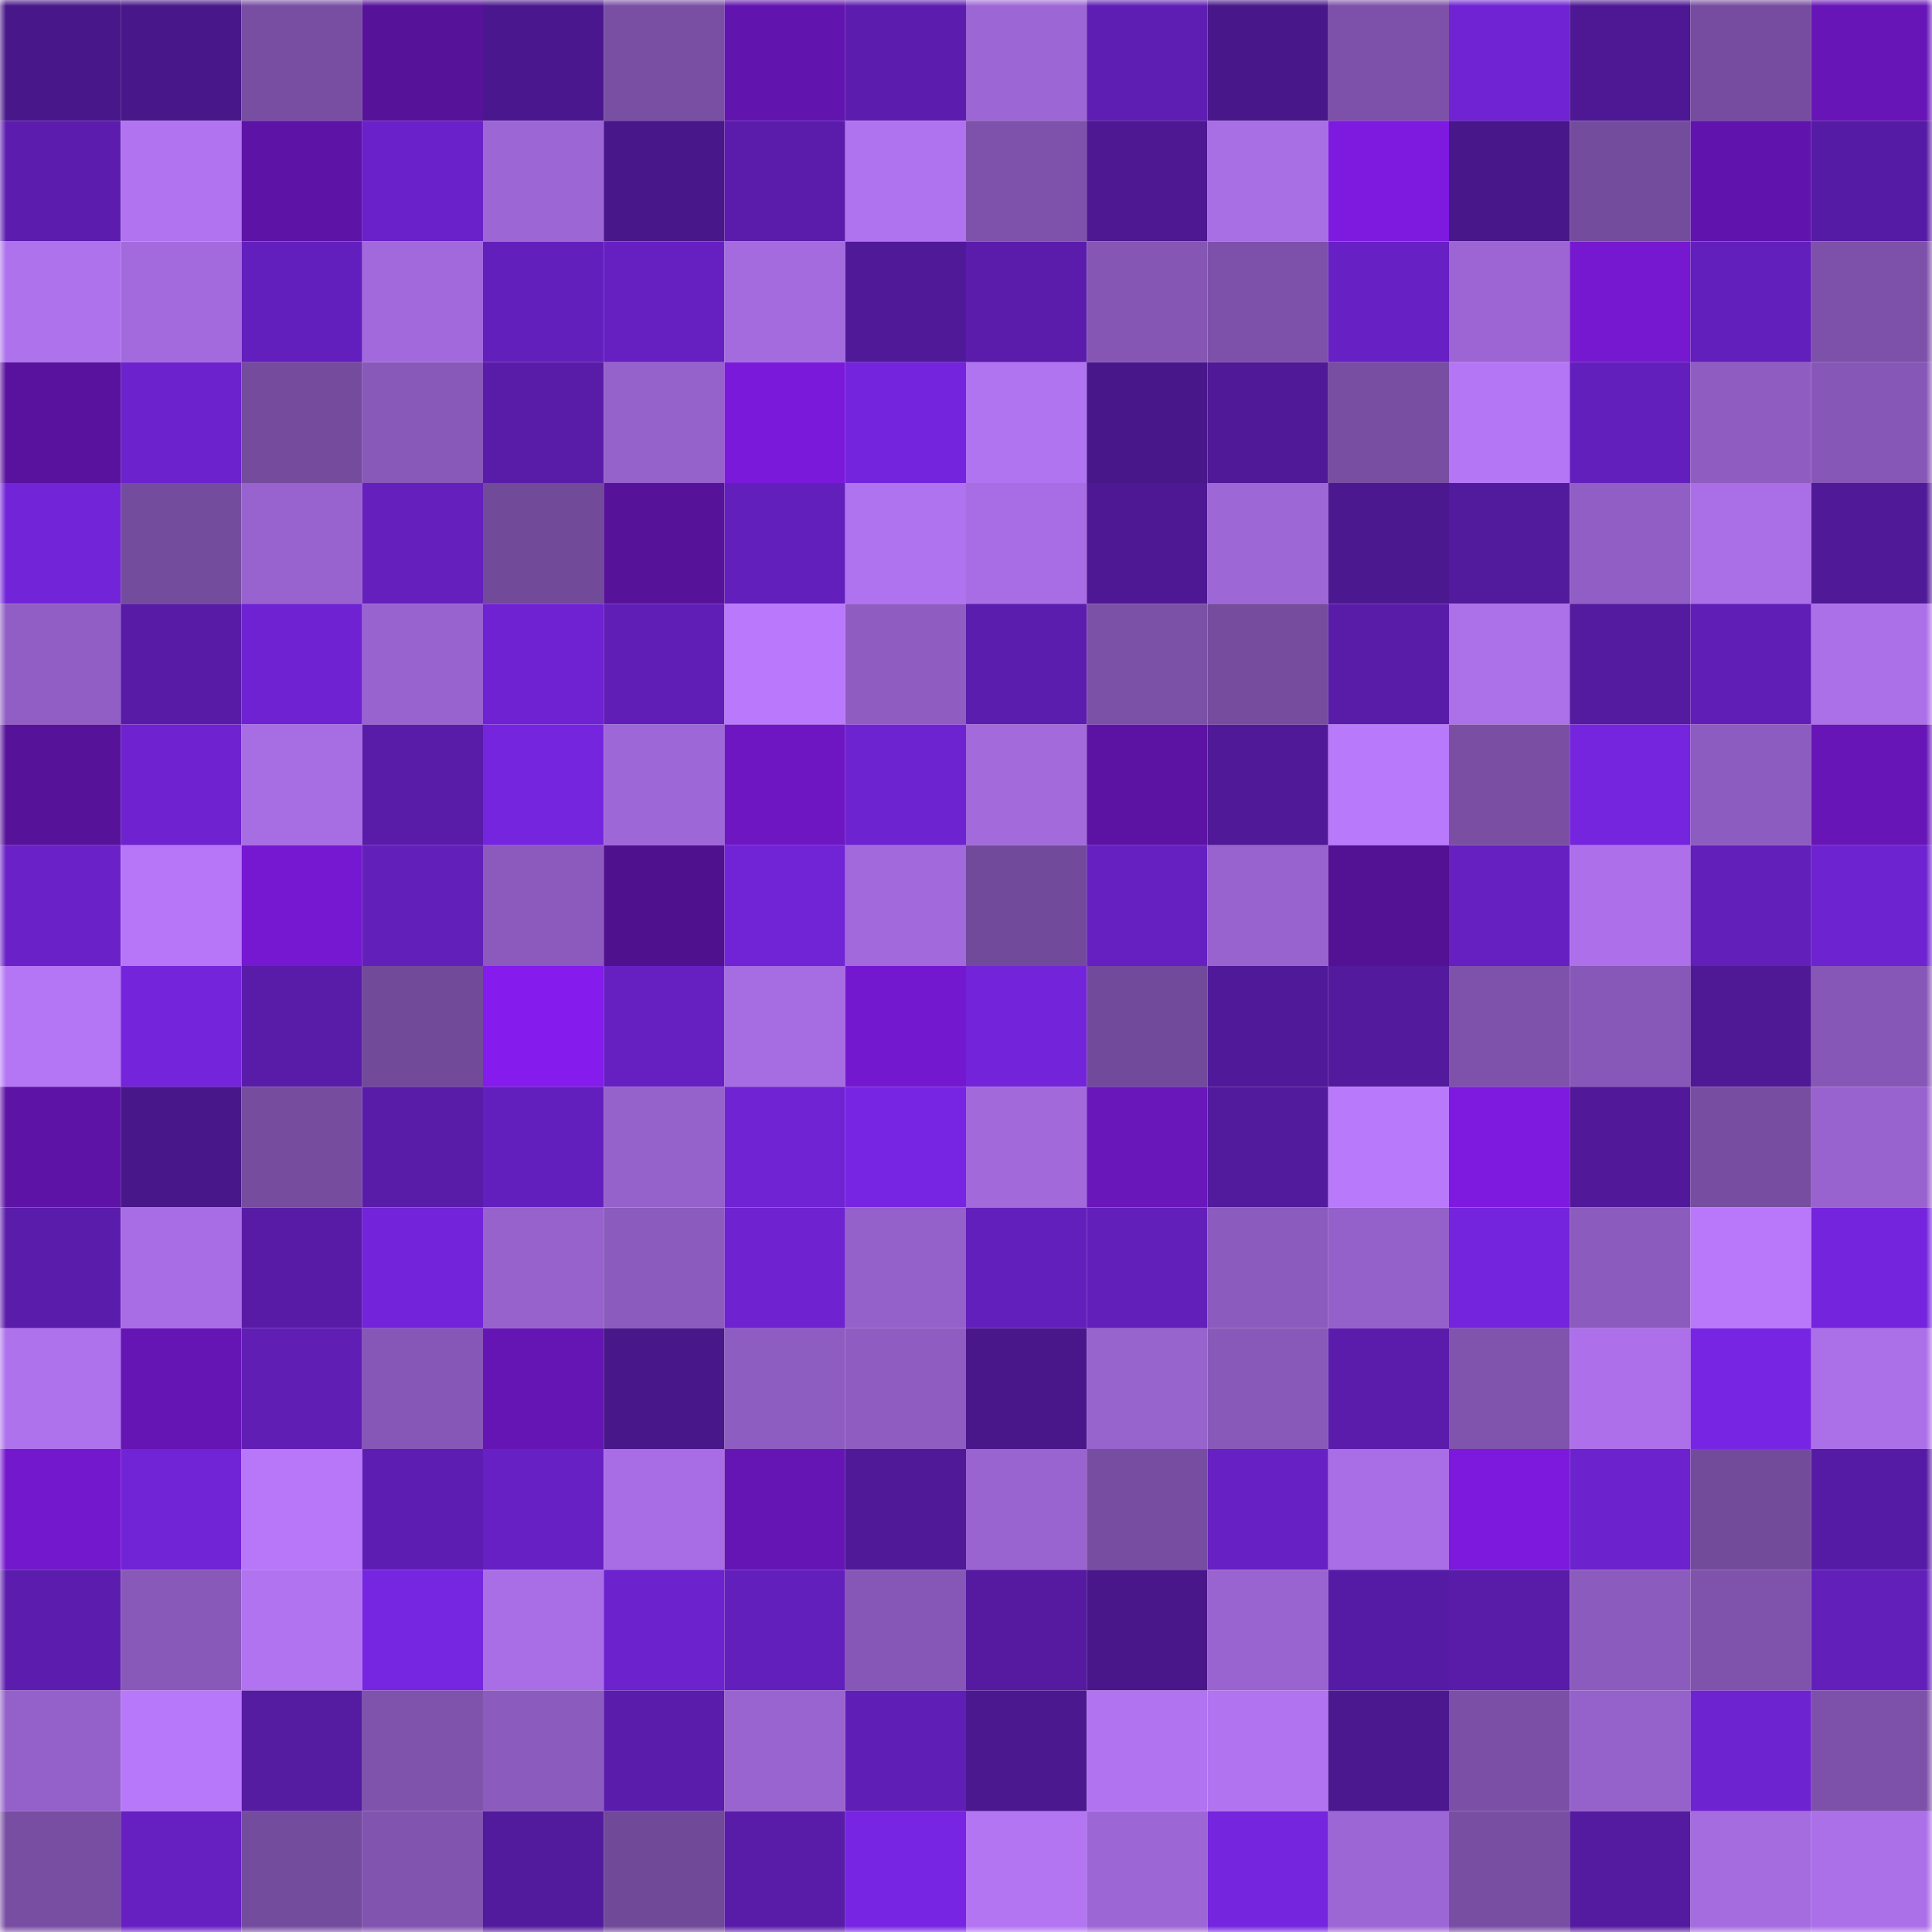 <svg viewBox="0 0 160 160" fill="none" role="img" xmlns="http://www.w3.org/2000/svg" width="240" height="240" name="farcaster%2Cspvce"><mask id="1367653166" mask-type="alpha" maskUnits="userSpaceOnUse" x="0" y="0" width="160" height="160"><rect width="160" height="160" fill="#FFFFFF"></rect></mask><g mask="url(#1367653166)"><rect x="0" y="0" width="10" height="10" fill="#481789"></rect><rect x="10" y="0" width="10" height="10" fill="#481789"></rect><rect x="20" y="0" width="10" height="10" fill="#774ea2"></rect><rect x="30" y="0" width="10" height="10" fill="#561299"></rect><rect x="40" y="0" width="10" height="10" fill="#4b178e"></rect><rect x="50" y="0" width="10" height="10" fill="#794fa4"></rect><rect x="60" y="0" width="10" height="10" fill="#6214ae"></rect><rect x="70" y="0" width="10" height="10" fill="#5c1daf"></rect><rect x="80" y="0" width="10" height="10" fill="#9c66d4"></rect><rect x="90" y="0" width="10" height="10" fill="#5f1eb3"></rect><rect x="100" y="0" width="10" height="10" fill="#481789"></rect><rect x="110" y="0" width="10" height="10" fill="#7d51a9"></rect><rect x="120" y="0" width="10" height="10" fill="#6f23d2"></rect><rect x="130" y="0" width="10" height="10" fill="#4e1894"></rect><rect x="140" y="0" width="10" height="10" fill="#754c9f"></rect><rect x="150" y="0" width="10" height="10" fill="#6715b7"></rect><rect x="0" y="10" width="10" height="10" fill="#5c1daf"></rect><rect x="10" y="10" width="10" height="10" fill="#b173f0"></rect><rect x="20" y="10" width="10" height="10" fill="#5d13a6"></rect><rect x="30" y="10" width="10" height="10" fill="#6a21c9"></rect><rect x="40" y="10" width="10" height="10" fill="#9d66d5"></rect><rect x="50" y="10" width="10" height="10" fill="#481789"></rect><rect x="60" y="10" width="10" height="10" fill="#5b1cac"></rect><rect x="70" y="10" width="10" height="10" fill="#b073ef"></rect><rect x="80" y="10" width="10" height="10" fill="#7e52ab"></rect><rect x="90" y="10" width="10" height="10" fill="#4d1891"></rect><rect x="100" y="10" width="10" height="10" fill="#a86ee4"></rect><rect x="110" y="10" width="10" height="10" fill="#7e1ae0"></rect><rect x="120" y="10" width="10" height="10" fill="#481789"></rect><rect x="130" y="10" width="10" height="10" fill="#744c9e"></rect><rect x="140" y="10" width="10" height="10" fill="#6114ad"></rect><rect x="150" y="10" width="10" height="10" fill="#561ba4"></rect><rect x="0" y="20" width="10" height="10" fill="#af72ed"></rect><rect x="10" y="20" width="10" height="10" fill="#a36add"></rect><rect x="20" y="20" width="10" height="10" fill="#631fbd"></rect><rect x="30" y="20" width="10" height="10" fill="#a269dc"></rect><rect x="40" y="20" width="10" height="10" fill="#631fbb"></rect><rect x="50" y="20" width="10" height="10" fill="#6620c2"></rect><rect x="60" y="20" width="10" height="10" fill="#a46bde"></rect><rect x="70" y="20" width="10" height="10" fill="#501998"></rect><rect x="80" y="20" width="10" height="10" fill="#5b1cac"></rect><rect x="90" y="20" width="10" height="10" fill="#8556b4"></rect><rect x="100" y="20" width="10" height="10" fill="#7d51a9"></rect><rect x="110" y="20" width="10" height="10" fill="#6720c3"></rect><rect x="120" y="20" width="10" height="10" fill="#9c65d3"></rect><rect x="130" y="20" width="10" height="10" fill="#7518d0"></rect><rect x="140" y="20" width="10" height="10" fill="#631fbc"></rect><rect x="150" y="20" width="10" height="10" fill="#7d51a9"></rect><rect x="0" y="30" width="10" height="10" fill="#58129d"></rect><rect x="10" y="30" width="10" height="10" fill="#6c22cd"></rect><rect x="20" y="30" width="10" height="10" fill="#744b9d"></rect><rect x="30" y="30" width="10" height="10" fill="#8859b9"></rect><rect x="40" y="30" width="10" height="10" fill="#591ca9"></rect><rect x="50" y="30" width="10" height="10" fill="#9561ca"></rect><rect x="60" y="30" width="10" height="10" fill="#7b19da"></rect><rect x="70" y="30" width="10" height="10" fill="#7424dd"></rect><rect x="80" y="30" width="10" height="10" fill="#b174f1"></rect><rect x="90" y="30" width="10" height="10" fill="#481789"></rect><rect x="100" y="30" width="10" height="10" fill="#501997"></rect><rect x="110" y="30" width="10" height="10" fill="#784ea3"></rect><rect x="120" y="30" width="10" height="10" fill="#b576f5"></rect><rect x="130" y="30" width="10" height="10" fill="#631fbc"></rect><rect x="140" y="30" width="10" height="10" fill="#8f5dc1"></rect><rect x="150" y="30" width="10" height="10" fill="#8657b6"></rect><rect x="0" y="40" width="10" height="10" fill="#7224d8"></rect><rect x="10" y="40" width="10" height="10" fill="#744c9e"></rect><rect x="20" y="40" width="10" height="10" fill="#9863cf"></rect><rect x="30" y="40" width="10" height="10" fill="#641fbd"></rect><rect x="40" y="40" width="10" height="10" fill="#724a9a"></rect><rect x="50" y="40" width="10" height="10" fill="#57129a"></rect><rect x="60" y="40" width="10" height="10" fill="#631fbb"></rect><rect x="70" y="40" width="10" height="10" fill="#b073ef"></rect><rect x="80" y="40" width="10" height="10" fill="#a86de4"></rect><rect x="90" y="40" width="10" height="10" fill="#4e1894"></rect><rect x="100" y="40" width="10" height="10" fill="#9e67d6"></rect><rect x="110" y="40" width="10" height="10" fill="#4c1890"></rect><rect x="120" y="40" width="10" height="10" fill="#521a9c"></rect><rect x="130" y="40" width="10" height="10" fill="#905ec4"></rect><rect x="140" y="40" width="10" height="10" fill="#aa6fe6"></rect><rect x="150" y="40" width="10" height="10" fill="#501998"></rect><rect x="0" y="50" width="10" height="10" fill="#905ec4"></rect><rect x="10" y="50" width="10" height="10" fill="#571ba5"></rect><rect x="20" y="50" width="10" height="10" fill="#6e22d1"></rect><rect x="30" y="50" width="10" height="10" fill="#9963cf"></rect><rect x="40" y="50" width="10" height="10" fill="#6e22d1"></rect><rect x="50" y="50" width="10" height="10" fill="#601eb6"></rect><rect x="60" y="50" width="10" height="10" fill="#ba79fc"></rect><rect x="70" y="50" width="10" height="10" fill="#8f5dc2"></rect><rect x="80" y="50" width="10" height="10" fill="#5b1dad"></rect><rect x="90" y="50" width="10" height="10" fill="#7b50a7"></rect><rect x="100" y="50" width="10" height="10" fill="#754c9e"></rect><rect x="110" y="50" width="10" height="10" fill="#591ca9"></rect><rect x="120" y="50" width="10" height="10" fill="#ac70e9"></rect><rect x="130" y="50" width="10" height="10" fill="#541a9f"></rect><rect x="140" y="50" width="10" height="10" fill="#611eb7"></rect><rect x="150" y="50" width="10" height="10" fill="#ab70e8"></rect><rect x="0" y="60" width="10" height="10" fill="#561299"></rect><rect x="10" y="60" width="10" height="10" fill="#6e22d0"></rect><rect x="20" y="60" width="10" height="10" fill="#a76de2"></rect><rect x="30" y="60" width="10" height="10" fill="#591ca9"></rect><rect x="40" y="60" width="10" height="10" fill="#7625df"></rect><rect x="50" y="60" width="10" height="10" fill="#9e67d7"></rect><rect x="60" y="60" width="10" height="10" fill="#6d16c1"></rect><rect x="70" y="60" width="10" height="10" fill="#6e23d1"></rect><rect x="80" y="60" width="10" height="10" fill="#a36adc"></rect><rect x="90" y="60" width="10" height="10" fill="#5c13a3"></rect><rect x="100" y="60" width="10" height="10" fill="#501998"></rect><rect x="110" y="60" width="10" height="10" fill="#b979fb"></rect><rect x="120" y="60" width="10" height="10" fill="#794ea3"></rect><rect x="130" y="60" width="10" height="10" fill="#7525de"></rect><rect x="140" y="60" width="10" height="10" fill="#8d5cc0"></rect><rect x="150" y="60" width="10" height="10" fill="#6715b7"></rect><rect x="0" y="70" width="10" height="10" fill="#6a21c8"></rect><rect x="10" y="70" width="10" height="10" fill="#b676f7"></rect><rect x="20" y="70" width="10" height="10" fill="#7618d1"></rect><rect x="30" y="70" width="10" height="10" fill="#621fba"></rect><rect x="40" y="70" width="10" height="10" fill="#8b5abc"></rect><rect x="50" y="70" width="10" height="10" fill="#50118f"></rect><rect x="60" y="70" width="10" height="10" fill="#7123d6"></rect><rect x="70" y="70" width="10" height="10" fill="#a269dc"></rect><rect x="80" y="70" width="10" height="10" fill="#724a9b"></rect><rect x="90" y="70" width="10" height="10" fill="#6620c2"></rect><rect x="100" y="70" width="10" height="10" fill="#9863ce"></rect><rect x="110" y="70" width="10" height="10" fill="#531193"></rect><rect x="120" y="70" width="10" height="10" fill="#6620c1"></rect><rect x="130" y="70" width="10" height="10" fill="#ad70ea"></rect><rect x="140" y="70" width="10" height="10" fill="#621fb9"></rect><rect x="150" y="70" width="10" height="10" fill="#6e23d1"></rect><rect x="0" y="80" width="10" height="10" fill="#b576f5"></rect><rect x="10" y="80" width="10" height="10" fill="#7424db"></rect><rect x="20" y="80" width="10" height="10" fill="#591ca9"></rect><rect x="30" y="80" width="10" height="10" fill="#714a99"></rect><rect x="40" y="80" width="10" height="10" fill="#851bec"></rect><rect x="50" y="80" width="10" height="10" fill="#6620c2"></rect><rect x="60" y="80" width="10" height="10" fill="#a66ce1"></rect><rect x="70" y="80" width="10" height="10" fill="#7418cf"></rect><rect x="80" y="80" width="10" height="10" fill="#7324da"></rect><rect x="90" y="80" width="10" height="10" fill="#724a9b"></rect><rect x="100" y="80" width="10" height="10" fill="#501999"></rect><rect x="110" y="80" width="10" height="10" fill="#531a9e"></rect><rect x="120" y="80" width="10" height="10" fill="#7e52ab"></rect><rect x="130" y="80" width="10" height="10" fill="#8758b7"></rect><rect x="140" y="80" width="10" height="10" fill="#4f1996"></rect><rect x="150" y="80" width="10" height="10" fill="#8657b6"></rect><rect x="0" y="90" width="10" height="10" fill="#5d13a5"></rect><rect x="10" y="90" width="10" height="10" fill="#481789"></rect><rect x="20" y="90" width="10" height="10" fill="#754c9e"></rect><rect x="30" y="90" width="10" height="10" fill="#591ca9"></rect><rect x="40" y="90" width="10" height="10" fill="#631fbd"></rect><rect x="50" y="90" width="10" height="10" fill="#9561ca"></rect><rect x="60" y="90" width="10" height="10" fill="#6f23d2"></rect><rect x="70" y="90" width="10" height="10" fill="#7725e2"></rect><rect x="80" y="90" width="10" height="10" fill="#a269db"></rect><rect x="90" y="90" width="10" height="10" fill="#6916bb"></rect><rect x="100" y="90" width="10" height="10" fill="#521a9c"></rect><rect x="110" y="90" width="10" height="10" fill="#b979fb"></rect><rect x="120" y="90" width="10" height="10" fill="#7e1adf"></rect><rect x="130" y="90" width="10" height="10" fill="#51199a"></rect><rect x="140" y="90" width="10" height="10" fill="#764da0"></rect><rect x="150" y="90" width="10" height="10" fill="#9963cf"></rect><rect x="0" y="100" width="10" height="10" fill="#5a1caa"></rect><rect x="10" y="100" width="10" height="10" fill="#a86de4"></rect><rect x="20" y="100" width="10" height="10" fill="#581ba6"></rect><rect x="30" y="100" width="10" height="10" fill="#7324da"></rect><rect x="40" y="100" width="10" height="10" fill="#9762cc"></rect><rect x="50" y="100" width="10" height="10" fill="#8c5bbe"></rect><rect x="60" y="100" width="10" height="10" fill="#6e22d0"></rect><rect x="70" y="100" width="10" height="10" fill="#9460c9"></rect><rect x="80" y="100" width="10" height="10" fill="#631fbc"></rect><rect x="90" y="100" width="10" height="10" fill="#621fb9"></rect><rect x="100" y="100" width="10" height="10" fill="#8c5bbe"></rect><rect x="110" y="100" width="10" height="10" fill="#9460c9"></rect><rect x="120" y="100" width="10" height="10" fill="#7424dc"></rect><rect x="130" y="100" width="10" height="10" fill="#8c5bbe"></rect><rect x="140" y="100" width="10" height="10" fill="#b878f9"></rect><rect x="150" y="100" width="10" height="10" fill="#7424dd"></rect><rect x="0" y="110" width="10" height="10" fill="#af72ed"></rect><rect x="10" y="110" width="10" height="10" fill="#6615b5"></rect><rect x="20" y="110" width="10" height="10" fill="#601eb5"></rect><rect x="30" y="110" width="10" height="10" fill="#8657b6"></rect><rect x="40" y="110" width="10" height="10" fill="#6615b5"></rect><rect x="50" y="110" width="10" height="10" fill="#481789"></rect><rect x="60" y="110" width="10" height="10" fill="#8e5dc1"></rect><rect x="70" y="110" width="10" height="10" fill="#8f5dc2"></rect><rect x="80" y="110" width="10" height="10" fill="#49178a"></rect><rect x="90" y="110" width="10" height="10" fill="#9763cd"></rect><rect x="100" y="110" width="10" height="10" fill="#8859b8"></rect><rect x="110" y="110" width="10" height="10" fill="#5b1cac"></rect><rect x="120" y="110" width="10" height="10" fill="#8053ad"></rect><rect x="130" y="110" width="10" height="10" fill="#ad70ea"></rect><rect x="140" y="110" width="10" height="10" fill="#7825e3"></rect><rect x="150" y="110" width="10" height="10" fill="#ab70e8"></rect><rect x="0" y="120" width="10" height="10" fill="#7418ce"></rect><rect x="10" y="120" width="10" height="10" fill="#7123d6"></rect><rect x="20" y="120" width="10" height="10" fill="#b777f8"></rect><rect x="30" y="120" width="10" height="10" fill="#5e1db2"></rect><rect x="40" y="120" width="10" height="10" fill="#6720c4"></rect><rect x="50" y="120" width="10" height="10" fill="#a86de4"></rect><rect x="60" y="120" width="10" height="10" fill="#6515b3"></rect><rect x="70" y="120" width="10" height="10" fill="#501998"></rect><rect x="80" y="120" width="10" height="10" fill="#9964d0"></rect><rect x="90" y="120" width="10" height="10" fill="#774da1"></rect><rect x="100" y="120" width="10" height="10" fill="#6720c3"></rect><rect x="110" y="120" width="10" height="10" fill="#a96ee5"></rect><rect x="120" y="120" width="10" height="10" fill="#7c19dc"></rect><rect x="130" y="120" width="10" height="10" fill="#6c22cd"></rect><rect x="140" y="120" width="10" height="10" fill="#734b9b"></rect><rect x="150" y="120" width="10" height="10" fill="#561ba4"></rect><rect x="0" y="130" width="10" height="10" fill="#5c1dae"></rect><rect x="10" y="130" width="10" height="10" fill="#8959ba"></rect><rect x="20" y="130" width="10" height="10" fill="#b173ef"></rect><rect x="30" y="130" width="10" height="10" fill="#7625e0"></rect><rect x="40" y="130" width="10" height="10" fill="#a96ee5"></rect><rect x="50" y="130" width="10" height="10" fill="#6c22cd"></rect><rect x="60" y="130" width="10" height="10" fill="#631fbc"></rect><rect x="70" y="130" width="10" height="10" fill="#8657b6"></rect><rect x="80" y="130" width="10" height="10" fill="#551aa0"></rect><rect x="90" y="130" width="10" height="10" fill="#4a178b"></rect><rect x="100" y="130" width="10" height="10" fill="#9964cf"></rect><rect x="110" y="130" width="10" height="10" fill="#561ba4"></rect><rect x="120" y="130" width="10" height="10" fill="#591ca8"></rect><rect x="130" y="130" width="10" height="10" fill="#8c5bbe"></rect><rect x="140" y="130" width="10" height="10" fill="#7f52ac"></rect><rect x="150" y="130" width="10" height="10" fill="#621fba"></rect><rect x="0" y="140" width="10" height="10" fill="#9460c9"></rect><rect x="10" y="140" width="10" height="10" fill="#b878fa"></rect><rect x="20" y="140" width="10" height="10" fill="#551ba1"></rect><rect x="30" y="140" width="10" height="10" fill="#7f53ac"></rect><rect x="40" y="140" width="10" height="10" fill="#8b5bbd"></rect><rect x="50" y="140" width="10" height="10" fill="#5a1cab"></rect><rect x="60" y="140" width="10" height="10" fill="#9964d0"></rect><rect x="70" y="140" width="10" height="10" fill="#5f1eb5"></rect><rect x="80" y="140" width="10" height="10" fill="#4c1890"></rect><rect x="90" y="140" width="10" height="10" fill="#b173f0"></rect><rect x="100" y="140" width="10" height="10" fill="#b173ef"></rect><rect x="110" y="140" width="10" height="10" fill="#4c1890"></rect><rect x="120" y="140" width="10" height="10" fill="#7a4fa5"></rect><rect x="130" y="140" width="10" height="10" fill="#9561ca"></rect><rect x="140" y="140" width="10" height="10" fill="#6e23d1"></rect><rect x="150" y="140" width="10" height="10" fill="#7d51a9"></rect><rect x="0" y="150" width="10" height="10" fill="#784ea2"></rect><rect x="10" y="150" width="10" height="10" fill="#6620c2"></rect><rect x="20" y="150" width="10" height="10" fill="#744c9e"></rect><rect x="30" y="150" width="10" height="10" fill="#8154af"></rect><rect x="40" y="150" width="10" height="10" fill="#521a9c"></rect><rect x="50" y="150" width="10" height="10" fill="#704998"></rect><rect x="60" y="150" width="10" height="10" fill="#581ca8"></rect><rect x="70" y="150" width="10" height="10" fill="#7725e2"></rect><rect x="80" y="150" width="10" height="10" fill="#b475f3"></rect><rect x="90" y="150" width="10" height="10" fill="#9c66d4"></rect><rect x="100" y="150" width="10" height="10" fill="#7525de"></rect><rect x="110" y="150" width="10" height="10" fill="#9d66d5"></rect><rect x="120" y="150" width="10" height="10" fill="#784ea3"></rect><rect x="130" y="150" width="10" height="10" fill="#541a9f"></rect><rect x="140" y="150" width="10" height="10" fill="#a56ce0"></rect><rect x="150" y="150" width="10" height="10" fill="#ab70e8"></rect></g></svg>